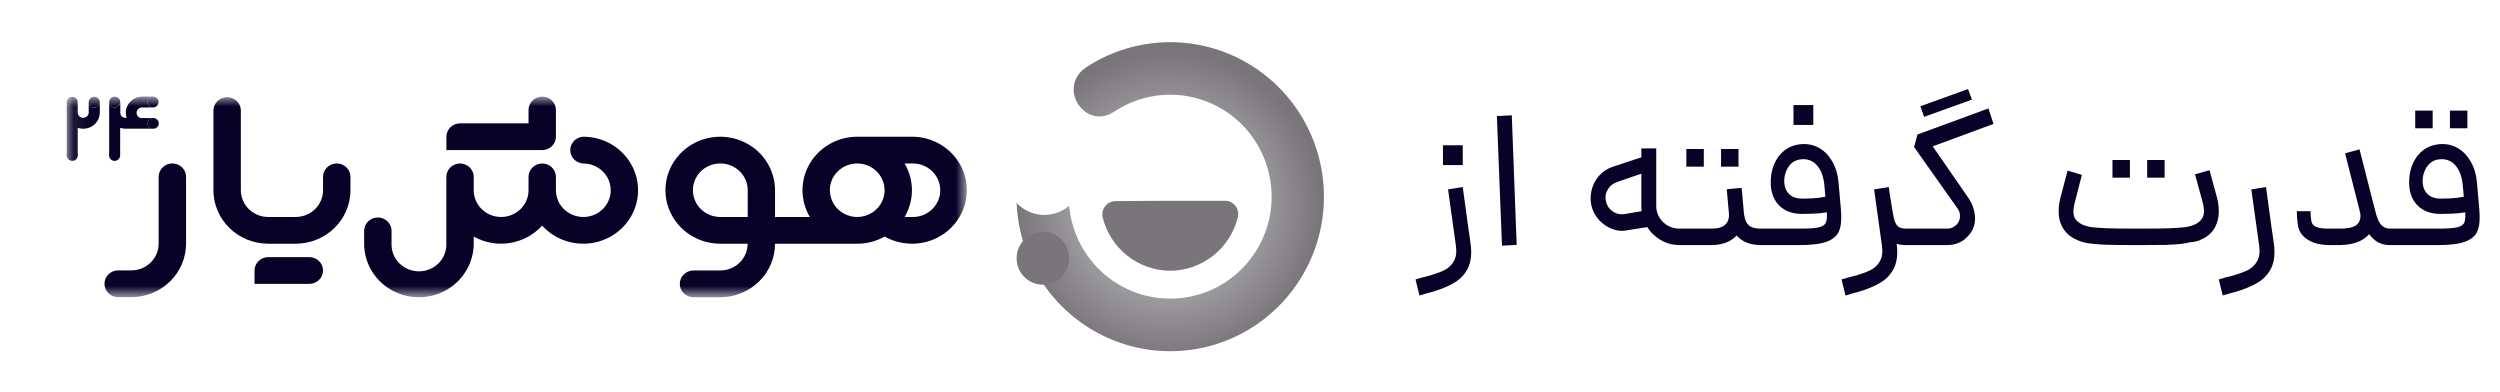 <svg width="153" height="24" viewBox="0 0 153 24" fill="none" xmlns="http://www.w3.org/2000/svg">
<mask id="mask0_11804_4708" style="mask-type:luminance" maskUnits="userSpaceOnUse" x="4" y="5" width="56" height="14">
<path d="M59.174 5.911H4.085V18.191H59.174V5.911Z" fill="white"/>
</mask>
<g mask="url(#mask0_11804_4708)">
<path d="M55.819 8.367H52.466C51.877 8.367 51.299 8.519 50.789 8.806C50.279 9.093 49.856 9.507 49.562 10.005C49.267 10.503 49.113 11.067 49.113 11.642C49.113 12.217 49.268 12.782 49.562 13.279H47.432V11.641C47.432 10.994 47.235 10.361 46.867 9.822C46.498 9.284 45.974 8.864 45.362 8.616C44.749 8.369 44.075 8.304 43.425 8.43C42.774 8.556 42.177 8.868 41.708 9.326C41.239 9.784 40.919 10.367 40.79 11.002C40.661 11.638 40.727 12.296 40.981 12.894C41.235 13.492 41.664 14.004 42.216 14.364C42.767 14.723 43.416 14.915 44.079 14.915H45.756C45.756 15.35 45.579 15.767 45.265 16.074C44.95 16.381 44.523 16.553 44.079 16.553H42.405C42.189 16.563 41.986 16.654 41.837 16.806C41.688 16.959 41.604 17.162 41.604 17.372C41.604 17.583 41.688 17.786 41.837 17.939C41.986 18.091 42.189 18.182 42.405 18.191H44.082C44.971 18.19 45.823 17.844 46.451 17.23C47.079 16.616 47.432 15.783 47.432 14.915H52.462C53.051 14.916 53.63 14.765 54.139 14.476C54.585 14.727 55.084 14.875 55.597 14.908C56.11 14.941 56.624 14.859 57.1 14.666C57.575 14.474 57.999 14.178 58.338 13.8C58.677 13.422 58.923 12.974 59.056 12.488C59.189 12.003 59.206 11.495 59.106 11.002C59.005 10.509 58.79 10.046 58.477 9.647C58.163 9.249 57.76 8.926 57.299 8.704C56.837 8.482 56.33 8.367 55.815 8.367H55.819ZM42.405 11.641C42.405 11.207 42.582 10.79 42.896 10.483C43.211 10.176 43.637 10.003 44.082 10.003C44.527 10.003 44.954 10.176 45.268 10.483C45.583 10.79 45.76 11.207 45.76 11.641V13.279H44.082C43.637 13.279 43.211 13.107 42.896 12.8C42.582 12.492 42.405 12.076 42.405 11.641ZM50.783 11.641C50.783 11.317 50.881 11.001 51.066 10.731C51.25 10.462 51.512 10.252 51.819 10.128C52.125 10.004 52.463 9.972 52.788 10.035C53.114 10.098 53.413 10.255 53.647 10.484C53.882 10.713 54.041 11.005 54.106 11.323C54.17 11.641 54.137 11.97 54.01 12.27C53.882 12.569 53.667 12.824 53.391 13.004C53.115 13.184 52.79 13.28 52.458 13.279C52.015 13.277 51.59 13.104 51.278 12.797C50.965 12.49 50.79 12.074 50.79 11.641H50.783ZM55.812 13.279H55.362C55.656 12.782 55.811 12.217 55.811 11.642C55.811 11.067 55.656 10.503 55.362 10.005H55.812C56.036 9.998 56.26 10.035 56.47 10.114C56.68 10.193 56.871 10.312 57.033 10.465C57.195 10.618 57.323 10.801 57.411 11.003C57.499 11.205 57.544 11.423 57.544 11.642C57.544 11.862 57.499 12.079 57.411 12.281C57.323 12.484 57.195 12.667 57.033 12.819C56.871 12.972 56.68 13.091 56.47 13.171C56.26 13.25 56.036 13.287 55.812 13.279Z" fill="#090128"/>
<path d="M18.932 15.735H16.417C16.194 15.735 15.981 15.821 15.824 15.975C15.666 16.128 15.578 16.336 15.577 16.553V17.372H18.932C19.154 17.372 19.367 17.285 19.524 17.132C19.681 16.979 19.77 16.77 19.77 16.553C19.77 16.336 19.681 16.128 19.524 15.975C19.367 15.822 19.154 15.735 18.932 15.735Z" fill="#090128"/>
<path d="M35.699 8.367C35.483 8.377 35.28 8.468 35.131 8.62C34.982 8.773 34.899 8.975 34.899 9.186C34.899 9.397 34.982 9.6 35.131 9.752C35.28 9.905 35.483 9.995 35.699 10.005C36.031 10.005 36.355 10.101 36.631 10.281C36.907 10.461 37.122 10.717 37.249 11.017C37.376 11.316 37.409 11.646 37.344 11.963C37.279 12.281 37.119 12.573 36.885 12.802C36.65 13.031 36.351 13.187 36.025 13.25C35.7 13.313 35.362 13.28 35.056 13.156C34.749 13.032 34.488 12.822 34.304 12.552C34.119 12.282 34.021 11.965 34.022 11.641V10.823C34.022 10.606 33.933 10.398 33.776 10.245C33.619 10.091 33.406 10.005 33.184 10.005C32.962 10.005 32.749 10.091 32.592 10.245C32.434 10.398 32.346 10.606 32.346 10.823V11.641C32.346 12.076 32.169 12.492 31.855 12.8C31.54 13.107 31.114 13.279 30.669 13.279C30.224 13.279 29.797 13.107 29.483 12.8C29.168 12.492 28.991 12.076 28.991 11.641V10.823C28.991 10.606 28.903 10.398 28.746 10.245C28.589 10.091 28.376 10.005 28.153 10.005C27.931 10.005 27.718 10.091 27.561 10.245C27.404 10.398 27.316 10.606 27.316 10.823V14.914C27.323 15.133 27.285 15.352 27.204 15.557C27.123 15.762 27.001 15.949 26.845 16.107C26.688 16.264 26.501 16.39 26.294 16.476C26.087 16.561 25.864 16.606 25.639 16.606C25.414 16.606 25.192 16.561 24.985 16.476C24.777 16.39 24.59 16.264 24.434 16.107C24.277 15.949 24.155 15.762 24.074 15.557C23.993 15.352 23.955 15.133 23.963 14.914V14.092C23.953 13.882 23.86 13.683 23.704 13.537C23.547 13.392 23.34 13.31 23.124 13.31C22.908 13.31 22.7 13.392 22.544 13.537C22.388 13.683 22.295 13.882 22.285 14.092V14.91C22.283 15.576 22.489 16.227 22.876 16.775C23.263 17.324 23.812 17.744 24.45 17.98C25.088 18.216 25.784 18.256 26.446 18.095C27.107 17.934 27.703 17.58 28.153 17.08C28.301 16.916 28.431 16.737 28.541 16.546C28.837 16.049 28.992 15.484 28.991 14.908V14.478C29.662 14.854 30.445 14.993 31.208 14.871C31.972 14.748 32.668 14.372 33.18 13.806C33.551 14.216 34.021 14.53 34.547 14.717C35.074 14.905 35.64 14.96 36.194 14.879C36.748 14.798 37.273 14.582 37.72 14.252C38.166 13.922 38.521 13.488 38.752 12.989C38.983 12.49 39.082 11.943 39.04 11.397C38.998 10.852 38.817 10.325 38.513 9.865C38.209 9.405 37.792 9.027 37.3 8.766C36.807 8.504 36.256 8.367 35.695 8.367H35.699Z" fill="#090128"/>
<path d="M10.549 10.002C10.439 10.002 10.33 10.023 10.228 10.063C10.126 10.104 10.033 10.165 9.955 10.241C9.877 10.317 9.815 10.407 9.773 10.506C9.731 10.606 9.709 10.712 9.709 10.82V14.91C9.71 15.125 9.666 15.338 9.582 15.537C9.498 15.736 9.375 15.916 9.219 16.068C9.064 16.22 8.879 16.341 8.675 16.424C8.472 16.506 8.254 16.548 8.034 16.548H7.194C6.978 16.558 6.775 16.649 6.626 16.801C6.477 16.954 6.394 17.156 6.394 17.367C6.394 17.578 6.477 17.781 6.626 17.933C6.775 18.086 6.978 18.176 7.194 18.186H8.034C8.922 18.186 9.774 17.841 10.403 17.228C11.031 16.615 11.385 15.783 11.387 14.916V10.825C11.387 10.717 11.366 10.61 11.325 10.51C11.283 10.411 11.221 10.32 11.143 10.243C11.065 10.167 10.973 10.106 10.871 10.065C10.769 10.023 10.659 10.002 10.549 10.002Z" fill="#090128"/>
<path d="M31.506 9.185H33.184C33.294 9.185 33.403 9.164 33.505 9.123C33.606 9.082 33.699 9.022 33.776 8.946C33.854 8.87 33.916 8.78 33.958 8.68C34 8.581 34.022 8.475 34.022 8.367V6.729C34.022 6.512 33.934 6.304 33.776 6.151C33.619 5.997 33.406 5.911 33.184 5.911C32.962 5.911 32.749 5.997 32.592 6.151C32.434 6.304 32.346 6.512 32.346 6.729V7.549H28.157C27.935 7.549 27.722 7.635 27.565 7.789C27.408 7.942 27.319 8.15 27.319 8.367V9.185H31.508H31.506Z" fill="#090128"/>
<path d="M21.073 10.14C20.946 10.059 20.799 10.012 20.648 10.005C20.497 9.999 20.346 10.032 20.213 10.102C20.079 10.172 19.968 10.276 19.89 10.403C19.812 10.53 19.771 10.675 19.77 10.823V11.641C19.77 12.076 19.594 12.492 19.279 12.8C18.964 13.107 18.538 13.279 18.093 13.279H16.417C16.197 13.279 15.979 13.237 15.775 13.155C15.572 13.072 15.387 12.952 15.231 12.8C15.075 12.647 14.952 12.467 14.868 12.268C14.783 12.069 14.74 11.857 14.74 11.641V6.729C14.73 6.519 14.637 6.32 14.481 6.174C14.325 6.029 14.117 5.948 13.901 5.948C13.685 5.948 13.478 6.029 13.322 6.174C13.165 6.32 13.073 6.519 13.062 6.729V11.641C13.062 12.071 13.149 12.497 13.318 12.895C13.486 13.292 13.734 13.653 14.045 13.957C14.357 14.261 14.727 14.502 15.134 14.667C15.541 14.831 15.977 14.916 16.417 14.915H18.093C18.982 14.915 19.835 14.571 20.465 13.957C21.094 13.343 21.447 12.51 21.448 11.641V10.823C21.448 10.688 21.413 10.555 21.348 10.436C21.282 10.317 21.188 10.215 21.073 10.14Z" fill="#090128"/>
<path d="M7.014 9.845C7.199 9.845 7.349 9.699 7.349 9.518C7.349 9.337 7.199 9.191 7.014 9.191C6.829 9.191 6.679 9.337 6.679 9.518C6.679 9.699 6.829 9.845 7.014 9.845Z" fill="#090128"/>
<path d="M5.77 6.585C5.725 6.585 5.68 6.577 5.639 6.56C5.598 6.544 5.56 6.519 5.528 6.488C5.497 6.457 5.472 6.421 5.455 6.38C5.437 6.34 5.429 6.296 5.429 6.253V6.905C5.423 6.988 5.385 7.066 5.322 7.122C5.26 7.179 5.178 7.21 5.093 7.21C5.008 7.21 4.926 7.179 4.864 7.122C4.801 7.066 4.763 6.988 4.757 6.905V6.249C4.751 6.332 4.713 6.409 4.65 6.466C4.588 6.522 4.506 6.554 4.421 6.554C4.336 6.554 4.254 6.522 4.192 6.466C4.129 6.409 4.091 6.332 4.085 6.249V9.528H4.757V7.825C4.909 7.876 5.071 7.892 5.23 7.87C5.389 7.849 5.541 7.791 5.673 7.701C5.804 7.611 5.913 7.493 5.988 7.354C6.064 7.216 6.105 7.062 6.108 6.905V6.253C6.108 6.34 6.073 6.425 6.009 6.487C5.946 6.549 5.86 6.585 5.77 6.585Z" fill="#090128"/>
<path d="M5.767 6.585C5.835 6.585 5.901 6.566 5.957 6.53C6.013 6.494 6.057 6.442 6.083 6.381C6.109 6.32 6.116 6.253 6.104 6.189C6.091 6.124 6.058 6.065 6.011 6.018C5.963 5.971 5.903 5.939 5.836 5.926C5.77 5.913 5.702 5.92 5.639 5.945C5.577 5.97 5.524 6.013 5.486 6.068C5.449 6.122 5.429 6.187 5.429 6.252C5.428 6.296 5.437 6.339 5.454 6.38C5.471 6.42 5.496 6.457 5.527 6.488C5.559 6.518 5.596 6.543 5.637 6.56C5.679 6.576 5.723 6.585 5.767 6.585Z" fill="#090128"/>
<path d="M4.42 6.576C4.486 6.576 4.551 6.557 4.606 6.521C4.661 6.485 4.704 6.434 4.73 6.374C4.755 6.315 4.762 6.249 4.749 6.185C4.736 6.122 4.704 6.063 4.657 6.018C4.61 5.972 4.55 5.941 4.485 5.928C4.42 5.916 4.353 5.922 4.292 5.947C4.231 5.972 4.178 6.013 4.141 6.067C4.105 6.121 4.085 6.184 4.085 6.249C4.085 6.336 4.12 6.419 4.183 6.481C4.246 6.542 4.331 6.576 4.42 6.576Z" fill="#090128"/>
<path d="M4.42 9.845C4.605 9.845 4.755 9.699 4.755 9.518C4.755 9.337 4.605 9.191 4.42 9.191C4.235 9.191 4.085 9.337 4.085 9.518C4.085 9.699 4.235 9.845 4.42 9.845Z" fill="#090128"/>
<path d="M7.019 6.576C7.087 6.576 7.153 6.557 7.209 6.52C7.265 6.484 7.308 6.432 7.334 6.371C7.36 6.31 7.366 6.243 7.353 6.179C7.34 6.114 7.308 6.055 7.26 6.009C7.213 5.962 7.152 5.93 7.086 5.918C7.02 5.905 6.951 5.911 6.889 5.936C6.827 5.962 6.774 6.004 6.736 6.059C6.699 6.114 6.679 6.178 6.679 6.244C6.679 6.332 6.715 6.417 6.778 6.479C6.842 6.541 6.929 6.576 7.019 6.576Z" fill="#090128"/>
<path d="M9.021 6.244C9.021 6.332 9.056 6.417 9.12 6.479C9.184 6.541 9.271 6.576 9.361 6.576C9.451 6.576 9.538 6.541 9.602 6.479C9.666 6.417 9.702 6.332 9.702 6.244C9.702 6.155 9.666 6.071 9.602 6.009C9.538 5.946 9.451 5.911 9.361 5.911C9.271 5.911 9.184 5.946 9.12 6.009C9.056 6.071 9.021 6.155 9.021 6.244Z" fill="#090128"/>
<path d="M9.04 7.617C9.033 7.573 9.033 7.529 9.04 7.485C9.055 7.414 9.094 7.35 9.15 7.303C9.207 7.255 9.278 7.228 9.352 7.224H8.692H8.64H8.614C8.542 7.207 8.477 7.167 8.43 7.11C8.384 7.054 8.358 6.983 8.357 6.911C8.356 6.829 8.386 6.75 8.441 6.688C8.496 6.627 8.573 6.588 8.656 6.578H9.366C9.321 6.578 9.277 6.569 9.236 6.553C9.194 6.536 9.156 6.511 9.125 6.48C9.093 6.449 9.068 6.413 9.051 6.372C9.034 6.332 9.025 6.288 9.025 6.245C9.025 6.201 9.034 6.157 9.051 6.117C9.068 6.077 9.093 6.04 9.125 6.009C9.156 5.978 9.194 5.953 9.236 5.937C9.277 5.92 9.321 5.911 9.366 5.911H8.692C8.443 5.916 8.204 6.011 8.022 6.178C7.902 6.284 7.81 6.418 7.756 6.567C7.724 6.656 7.705 6.748 7.7 6.841C7.701 6.854 7.701 6.866 7.7 6.879V6.921C7.701 6.934 7.701 6.946 7.7 6.959C7.705 7.045 7.721 7.131 7.749 7.213H7.649C7.574 7.204 7.504 7.172 7.45 7.12C7.393 7.059 7.361 6.978 7.363 6.895V6.244C7.363 6.332 7.327 6.417 7.263 6.479C7.199 6.541 7.113 6.576 7.022 6.576C6.932 6.576 6.845 6.541 6.781 6.479C6.718 6.417 6.682 6.332 6.682 6.244V9.518H7.354V7.819C7.444 7.852 7.538 7.871 7.634 7.876H9.35C9.276 7.872 9.206 7.844 9.15 7.797C9.095 7.75 9.056 7.687 9.04 7.617Z" fill="#090128"/>
<path d="M9.04 7.617C9.056 7.69 9.097 7.756 9.156 7.803C9.216 7.851 9.29 7.877 9.366 7.878C9.455 7.878 9.54 7.844 9.603 7.782C9.666 7.721 9.701 7.638 9.701 7.551C9.701 7.464 9.666 7.381 9.603 7.319C9.54 7.258 9.455 7.224 9.366 7.224C9.289 7.224 9.214 7.25 9.154 7.297C9.094 7.345 9.053 7.411 9.037 7.485C9.029 7.529 9.029 7.573 9.037 7.617H9.04Z" fill="#090128"/>
<path d="M9.393 7.224H9.352C9.278 7.228 9.208 7.255 9.151 7.303C9.095 7.35 9.056 7.414 9.041 7.485C9.057 7.412 9.098 7.346 9.157 7.298C9.216 7.251 9.29 7.224 9.367 7.224C9.456 7.224 9.541 7.258 9.604 7.319C9.667 7.381 9.702 7.464 9.702 7.551C9.702 7.638 9.667 7.721 9.604 7.782C9.541 7.844 9.456 7.878 9.367 7.878H9.394C9.483 7.878 9.568 7.844 9.631 7.782C9.694 7.721 9.729 7.638 9.729 7.551C9.729 7.464 9.694 7.381 9.631 7.319C9.568 7.258 9.483 7.224 9.394 7.224H9.393Z" fill="#090128"/>
<path d="M9.041 7.617C9.056 7.687 9.094 7.75 9.149 7.797C9.205 7.844 9.274 7.873 9.347 7.878H9.367C9.29 7.877 9.216 7.851 9.157 7.803C9.098 7.756 9.057 7.69 9.041 7.617Z" fill="#090128"/>
</g>
<path d="M71.617 12.287L68.271 12.306C68.147 12.307 68.024 12.336 67.913 12.392C67.802 12.448 67.706 12.528 67.63 12.627C67.555 12.726 67.503 12.841 67.478 12.963C67.454 13.086 67.457 13.212 67.488 13.332C67.724 14.255 68.257 15.073 69.004 15.659C69.751 16.245 70.67 16.565 71.617 16.57C72.573 16.565 73.5 16.239 74.251 15.643C75.001 15.048 75.532 14.217 75.76 13.284C75.787 13.164 75.787 13.039 75.76 12.919C75.732 12.8 75.678 12.688 75.602 12.592C75.525 12.496 75.428 12.419 75.318 12.366C75.208 12.313 75.087 12.286 74.965 12.287H71.617Z" fill="#79757B"/>
<path fill-rule="evenodd" clip-rule="evenodd" d="M62.217 12.421C62.301 14.509 63.071 16.51 64.406 18.112C65.742 19.713 67.567 20.825 69.597 21.274C71.628 21.722 73.749 21.482 75.629 20.591C77.51 19.7 79.043 18.208 79.991 16.348C80.939 14.488 81.247 12.365 80.867 10.311C80.487 8.256 79.442 6.386 77.893 4.992C76.344 3.598 74.379 2.759 72.306 2.606C70.233 2.453 68.168 2.995 66.433 4.146C66.368 4.189 66.308 4.236 66.251 4.288C64.818 5.602 66.489 7.897 68.132 6.872C69.26 6.104 70.607 5.73 71.966 5.807C73.326 5.885 74.623 6.409 75.656 7.3C76.69 8.192 77.404 9.4 77.687 10.739C77.97 12.078 77.807 13.473 77.224 14.71C76.64 15.947 75.668 16.956 74.457 17.583C73.246 18.209 71.864 18.419 70.524 18.178C69.183 17.937 67.959 17.259 67.039 16.25C66.119 15.241 65.555 13.955 65.434 12.592C64.977 12.982 64.39 13.181 63.791 13.149C63.193 13.118 62.63 12.857 62.217 12.421Z" fill="url(#paint0_radial_11804_4708)"/>
<g filter="url(#filter0_d_11804_4708)">
<path d="M63.826 14.176C64.714 14.176 65.434 13.452 65.434 12.559C65.434 11.665 64.714 10.941 63.826 10.941C62.937 10.941 62.217 11.665 62.217 12.559C62.217 13.452 62.937 14.176 63.826 14.176Z" fill="#79757B"/>
</g>
<path d="M86.629 17.1L87.133 16.956C87.181 16.948 87.233 16.936 87.289 16.92C87.745 16.8 88.105 16.676 88.369 16.548C88.633 16.42 88.833 16.236 88.969 15.996C89.113 15.756 89.157 15.436 89.101 15.036L88.621 11.592L89.521 11.448L89.869 14.004L89.917 14.316L90.001 14.916C90.081 15.516 90.029 16.008 89.845 16.392C89.661 16.776 89.385 17.076 89.017 17.292C88.657 17.516 88.169 17.716 87.553 17.892L87.361 17.94L86.869 18.084L86.629 17.1ZM88.309 8.892H89.521V10.104H88.309V8.892ZM91.609 7.104L92.521 7.056L92.821 14.988L91.921 15.036L91.609 7.104ZM99.478 14.112C99.206 14.152 98.926 14.116 98.638 14.004C98.358 13.892 98.11 13.724 97.894 13.5C97.678 13.268 97.526 13.016 97.438 12.744C97.334 12.408 97.318 12.064 97.39 11.712C97.462 11.36 97.61 11.052 97.834 10.788C98.066 10.516 98.35 10.324 98.686 10.212L100.75 9.528L101.038 10.428L98.974 11.136C98.702 11.232 98.502 11.4 98.374 11.64C98.246 11.872 98.222 12.12 98.302 12.384C98.358 12.608 98.494 12.796 98.71 12.948C98.934 13.092 99.166 13.144 99.406 13.104L100.954 12.84L101.11 13.848C100.694 13.912 100.27 13.98 99.838 14.052C99.79 14.06 99.67 14.08 99.478 14.112ZM102.79 15C102.366 15 101.974 14.892 101.614 14.676C101.254 14.46 100.97 14.172 100.762 13.812C100.554 13.444 100.45 13.044 100.45 12.612V9.084H101.362V12.612C101.362 12.86 101.426 13.092 101.554 13.308C101.682 13.516 101.854 13.684 102.07 13.812C102.286 13.932 102.526 13.992 102.79 13.992H103.018L103.078 14.496L103.018 15H102.79ZM102.893 13.992H104.729C105.129 13.992 105.413 13.912 105.581 13.752C105.757 13.592 105.833 13.36 105.809 13.056L105.677 11.58L106.589 11.496L106.721 12.972C106.753 13.38 106.693 13.736 106.541 14.04C106.389 14.344 106.157 14.58 105.845 14.748C105.533 14.916 105.161 15 104.729 15H102.893V13.992ZM107.801 15C107.193 15 106.721 14.84 106.385 14.52C106.049 14.192 105.857 13.704 105.809 13.056L106.721 12.984C106.745 13.232 106.793 13.428 106.865 13.572C106.937 13.716 107.045 13.824 107.189 13.896C107.341 13.96 107.545 13.992 107.801 13.992L107.861 14.496L107.801 15ZM106.397 10.2H105.329V9.12H106.397V10.2ZM104.273 9.12V10.2H103.205V9.12H104.273ZM107.686 13.992H110.134C110.71 13.992 111.11 13.964 111.334 13.908C111.566 13.844 111.706 13.74 111.754 13.596C111.81 13.452 111.822 13.204 111.79 12.852L111.646 11.28C111.59 10.776 111.442 10.392 111.202 10.128C110.97 9.856 110.67 9.728 110.302 9.744C110.054 9.752 109.842 9.828 109.666 9.972C109.498 10.116 109.374 10.3 109.294 10.524C109.214 10.74 109.182 10.964 109.198 11.196C109.222 11.492 109.33 11.728 109.522 11.904C109.714 12.072 109.97 12.156 110.29 12.156C110.658 12.156 110.99 12.14 111.286 12.108C111.582 12.068 111.822 12.02 112.006 11.964L112.162 12.912C112.018 12.96 111.782 13.004 111.454 13.044C111.126 13.076 110.738 13.092 110.29 13.092C109.722 13.092 109.266 12.932 108.922 12.612C108.578 12.284 108.394 11.84 108.37 11.28C108.354 10.864 108.414 10.476 108.55 10.116C108.694 9.748 108.91 9.448 109.198 9.216C109.486 8.984 109.842 8.852 110.266 8.82C110.674 8.796 111.038 8.88 111.358 9.072C111.686 9.264 111.95 9.544 112.15 9.912C112.358 10.272 112.482 10.7 112.522 11.196L112.666 12.84C112.714 13.392 112.678 13.82 112.558 14.124C112.438 14.42 112.19 14.64 111.814 14.784C111.438 14.928 110.87 15 110.11 15H107.686V13.992ZM109.762 6.432H110.974V7.644H109.762V6.432ZM116.675 15C116.267 15 115.947 14.916 115.715 14.748C115.483 14.58 115.303 14.308 115.175 13.932C115.055 13.556 114.943 12.988 114.839 12.228L114.803 12.024L115.655 11.88L115.739 12.408L115.823 12.924C115.871 13.228 115.923 13.452 115.979 13.596C116.043 13.74 116.127 13.844 116.231 13.908C116.343 13.964 116.491 13.992 116.675 13.992H116.759L116.819 14.496L116.759 15H116.675ZM112.703 17.1L113.207 16.956C113.255 16.948 113.307 16.936 113.363 16.92C113.819 16.8 114.179 16.676 114.443 16.548C114.707 16.42 114.907 16.236 115.043 15.996C115.187 15.756 115.231 15.436 115.175 15.036L114.695 11.592L115.595 11.448L115.943 14.004L115.991 14.316L116.075 14.916C116.155 15.516 116.103 16.008 115.919 16.392C115.735 16.776 115.459 17.076 115.091 17.292C114.731 17.516 114.243 17.716 113.627 17.892L113.435 17.94L112.943 18.084L112.703 17.1ZM116.663 13.992H119.147C119.339 13.992 119.495 13.944 119.615 13.848C119.791 13.736 119.899 13.576 119.939 13.368C119.979 13.16 119.939 12.964 119.819 12.78L117.143 9L117.347 8.232L121.691 6.636L122.003 7.584L118.067 9.036L118.139 8.748L120.503 12.168C120.679 12.448 120.791 12.732 120.839 13.02C120.895 13.308 120.883 13.584 120.803 13.848C120.723 14.104 120.587 14.32 120.395 14.496C120.251 14.656 120.071 14.78 119.855 14.868C119.647 14.956 119.407 15 119.135 15H116.663V13.992ZM117.527 6.504L120.443 5.448L120.683 6.096L117.755 7.152L117.527 6.504ZM130.771 15C130.739 14.832 130.723 14.664 130.723 14.496C130.723 14.32 130.739 14.152 130.771 13.992H130.903C131.759 13.992 132.407 13.984 132.847 13.968C133.295 13.944 133.607 13.92 133.783 13.896C133.967 13.864 134.127 13.82 134.263 13.764L134.299 13.752C134.563 13.632 134.739 13.464 134.827 13.248C134.915 13.024 134.903 12.72 134.791 12.336L134.335 10.668L135.223 10.416L135.679 12.084C135.783 12.492 135.815 12.868 135.775 13.212C135.735 13.548 135.623 13.844 135.439 14.1C135.255 14.356 134.999 14.548 134.671 14.676C134.615 14.708 134.555 14.732 134.491 14.748C134.435 14.764 134.371 14.78 134.299 14.796C134.227 14.812 134.147 14.82 134.059 14.82C133.883 14.868 133.687 14.904 133.471 14.928C133.263 14.952 132.955 14.972 132.547 14.988C132.139 14.996 131.591 15 130.903 15H130.771ZM130.891 15C129.963 15 129.267 14.992 128.803 14.976C128.339 14.952 127.991 14.92 127.759 14.88C127.527 14.84 127.315 14.776 127.123 14.688L127.099 14.676C126.779 14.54 126.527 14.348 126.343 14.1C126.159 13.852 126.047 13.564 126.007 13.236C125.967 12.9 125.995 12.532 126.091 12.132L126.535 10.44L127.411 10.704L126.967 12.432C126.879 12.784 126.871 13.064 126.943 13.272C127.023 13.472 127.195 13.632 127.459 13.752L127.483 13.764C127.619 13.82 127.775 13.864 127.951 13.896C128.135 13.92 128.451 13.944 128.899 13.968C129.347 13.984 130.011 13.992 130.891 13.992L130.939 14.496L130.891 15ZM132.475 10.872H131.407V9.792H132.475V10.872ZM130.351 9.792V10.872H129.283V9.792H130.351ZM135.789 17.1L136.293 16.956C136.341 16.948 136.393 16.936 136.449 16.92C136.905 16.8 137.265 16.676 137.529 16.548C137.793 16.42 137.993 16.236 138.129 15.996C138.273 15.756 138.317 15.436 138.261 15.036L137.781 11.592L138.681 11.448L139.029 14.004L139.077 14.316L139.161 14.916C139.241 15.516 139.189 16.008 139.005 16.392C138.821 16.776 138.545 17.076 138.177 17.292C137.817 17.516 137.329 17.716 136.713 17.892L136.521 17.94L136.029 18.084L135.789 17.1ZM142.617 15C142.217 15 141.873 14.948 141.585 14.844C141.297 14.732 141.069 14.58 140.901 14.388C140.741 14.196 140.649 13.972 140.625 13.716C140.585 13.476 140.565 13.212 140.565 12.924H141.405C141.405 13.14 141.421 13.34 141.453 13.524C141.485 13.692 141.581 13.812 141.741 13.884C141.909 13.956 142.153 13.992 142.473 13.992H143.205C143.749 13.992 144.109 13.896 144.285 13.704C144.461 13.504 144.505 13.24 144.417 12.912L145.305 12.684C145.409 13.108 145.401 13.496 145.281 13.848C145.161 14.192 144.917 14.472 144.549 14.688C144.189 14.896 143.701 15 143.085 15H142.617ZM146.289 15C145.929 15 145.625 14.908 145.377 14.724C145.137 14.54 144.945 14.304 144.801 14.016C144.657 13.728 144.529 13.372 144.417 12.948V12.912L143.745 10.272L143.517 9.384L144.405 9.144L145.305 12.684L145.317 12.708C145.381 13.004 145.449 13.24 145.521 13.416C145.593 13.592 145.689 13.732 145.809 13.836C145.929 13.94 146.089 13.992 146.289 13.992H146.877L146.937 14.496L146.877 15H146.289ZM146.756 13.992H149.204C149.78 13.992 150.18 13.964 150.404 13.908C150.636 13.844 150.776 13.74 150.824 13.596C150.88 13.452 150.892 13.204 150.86 12.852L150.716 11.28C150.66 10.776 150.512 10.392 150.272 10.128C150.04 9.856 149.74 9.728 149.372 9.744C149.124 9.752 148.912 9.828 148.736 9.972C148.568 10.116 148.444 10.3 148.364 10.524C148.284 10.74 148.252 10.964 148.268 11.196C148.292 11.492 148.4 11.728 148.592 11.904C148.784 12.072 149.04 12.156 149.36 12.156C149.728 12.156 150.06 12.14 150.356 12.108C150.652 12.068 150.892 12.02 151.076 11.964L151.232 12.912C151.088 12.96 150.852 13.004 150.524 13.044C150.196 13.076 149.808 13.092 149.36 13.092C148.792 13.092 148.336 12.932 147.992 12.612C147.648 12.284 147.464 11.84 147.44 11.28C147.424 10.864 147.484 10.476 147.62 10.116C147.764 9.748 147.98 9.448 148.268 9.216C148.556 8.984 148.912 8.852 149.336 8.82C149.744 8.796 150.108 8.88 150.428 9.072C150.756 9.264 151.02 9.544 151.22 9.912C151.428 10.272 151.552 10.7 151.592 11.196L151.736 12.84C151.784 13.392 151.748 13.82 151.628 14.124C151.508 14.42 151.26 14.64 150.884 14.784C150.508 14.928 149.94 15 149.18 15H146.756V13.992ZM151.004 7.848H149.936V6.768H151.004V7.848ZM148.88 6.768V7.848H147.812V6.768H148.88Z" fill="#090128"/>
<defs>
<filter id="filter0_d_11804_4708" x="58.887" y="10.86" width="9.877" height="9.893" filterUnits="userSpaceOnUse" color-interpolation-filters="sRGB">
<feFlood flood-opacity="0" result="BackgroundImageFix"/>
<feColorMatrix in="SourceAlpha" type="matrix" values="0 0 0 0 0 0 0 0 0 0 0 0 0 0 0 0 0 0 127 0" result="hardAlpha"/>
<feOffset dy="3.248"/>
<feGaussianBlur stdDeviation="1.665"/>
<feComposite in2="hardAlpha" operator="out"/>
<feColorMatrix type="matrix" values="0 0 0 0 0 0 0 0 0 0 0 0 0 0 0 0 0 0 0.3 0"/>
<feBlend mode="normal" in2="BackgroundImageFix" result="effect1_dropShadow_11804_4708"/>
<feBlend mode="normal" in="SourceGraphic" in2="effect1_dropShadow_11804_4708" result="shape"/>
</filter>
<radialGradient id="paint0_radial_11804_4708" cx="0" cy="0" r="1" gradientTransform="matrix(-9.281 -0.53 0.527 -9.329 71.498 12.568)" gradientUnits="userSpaceOnUse">
<stop stop-color="#79757B" stop-opacity="0.1"/>
<stop offset="0.443" stop-color="#79757B" stop-opacity="0.61"/>
<stop offset="1" stop-color="#79757B"/>
</radialGradient>
</defs>
</svg>
